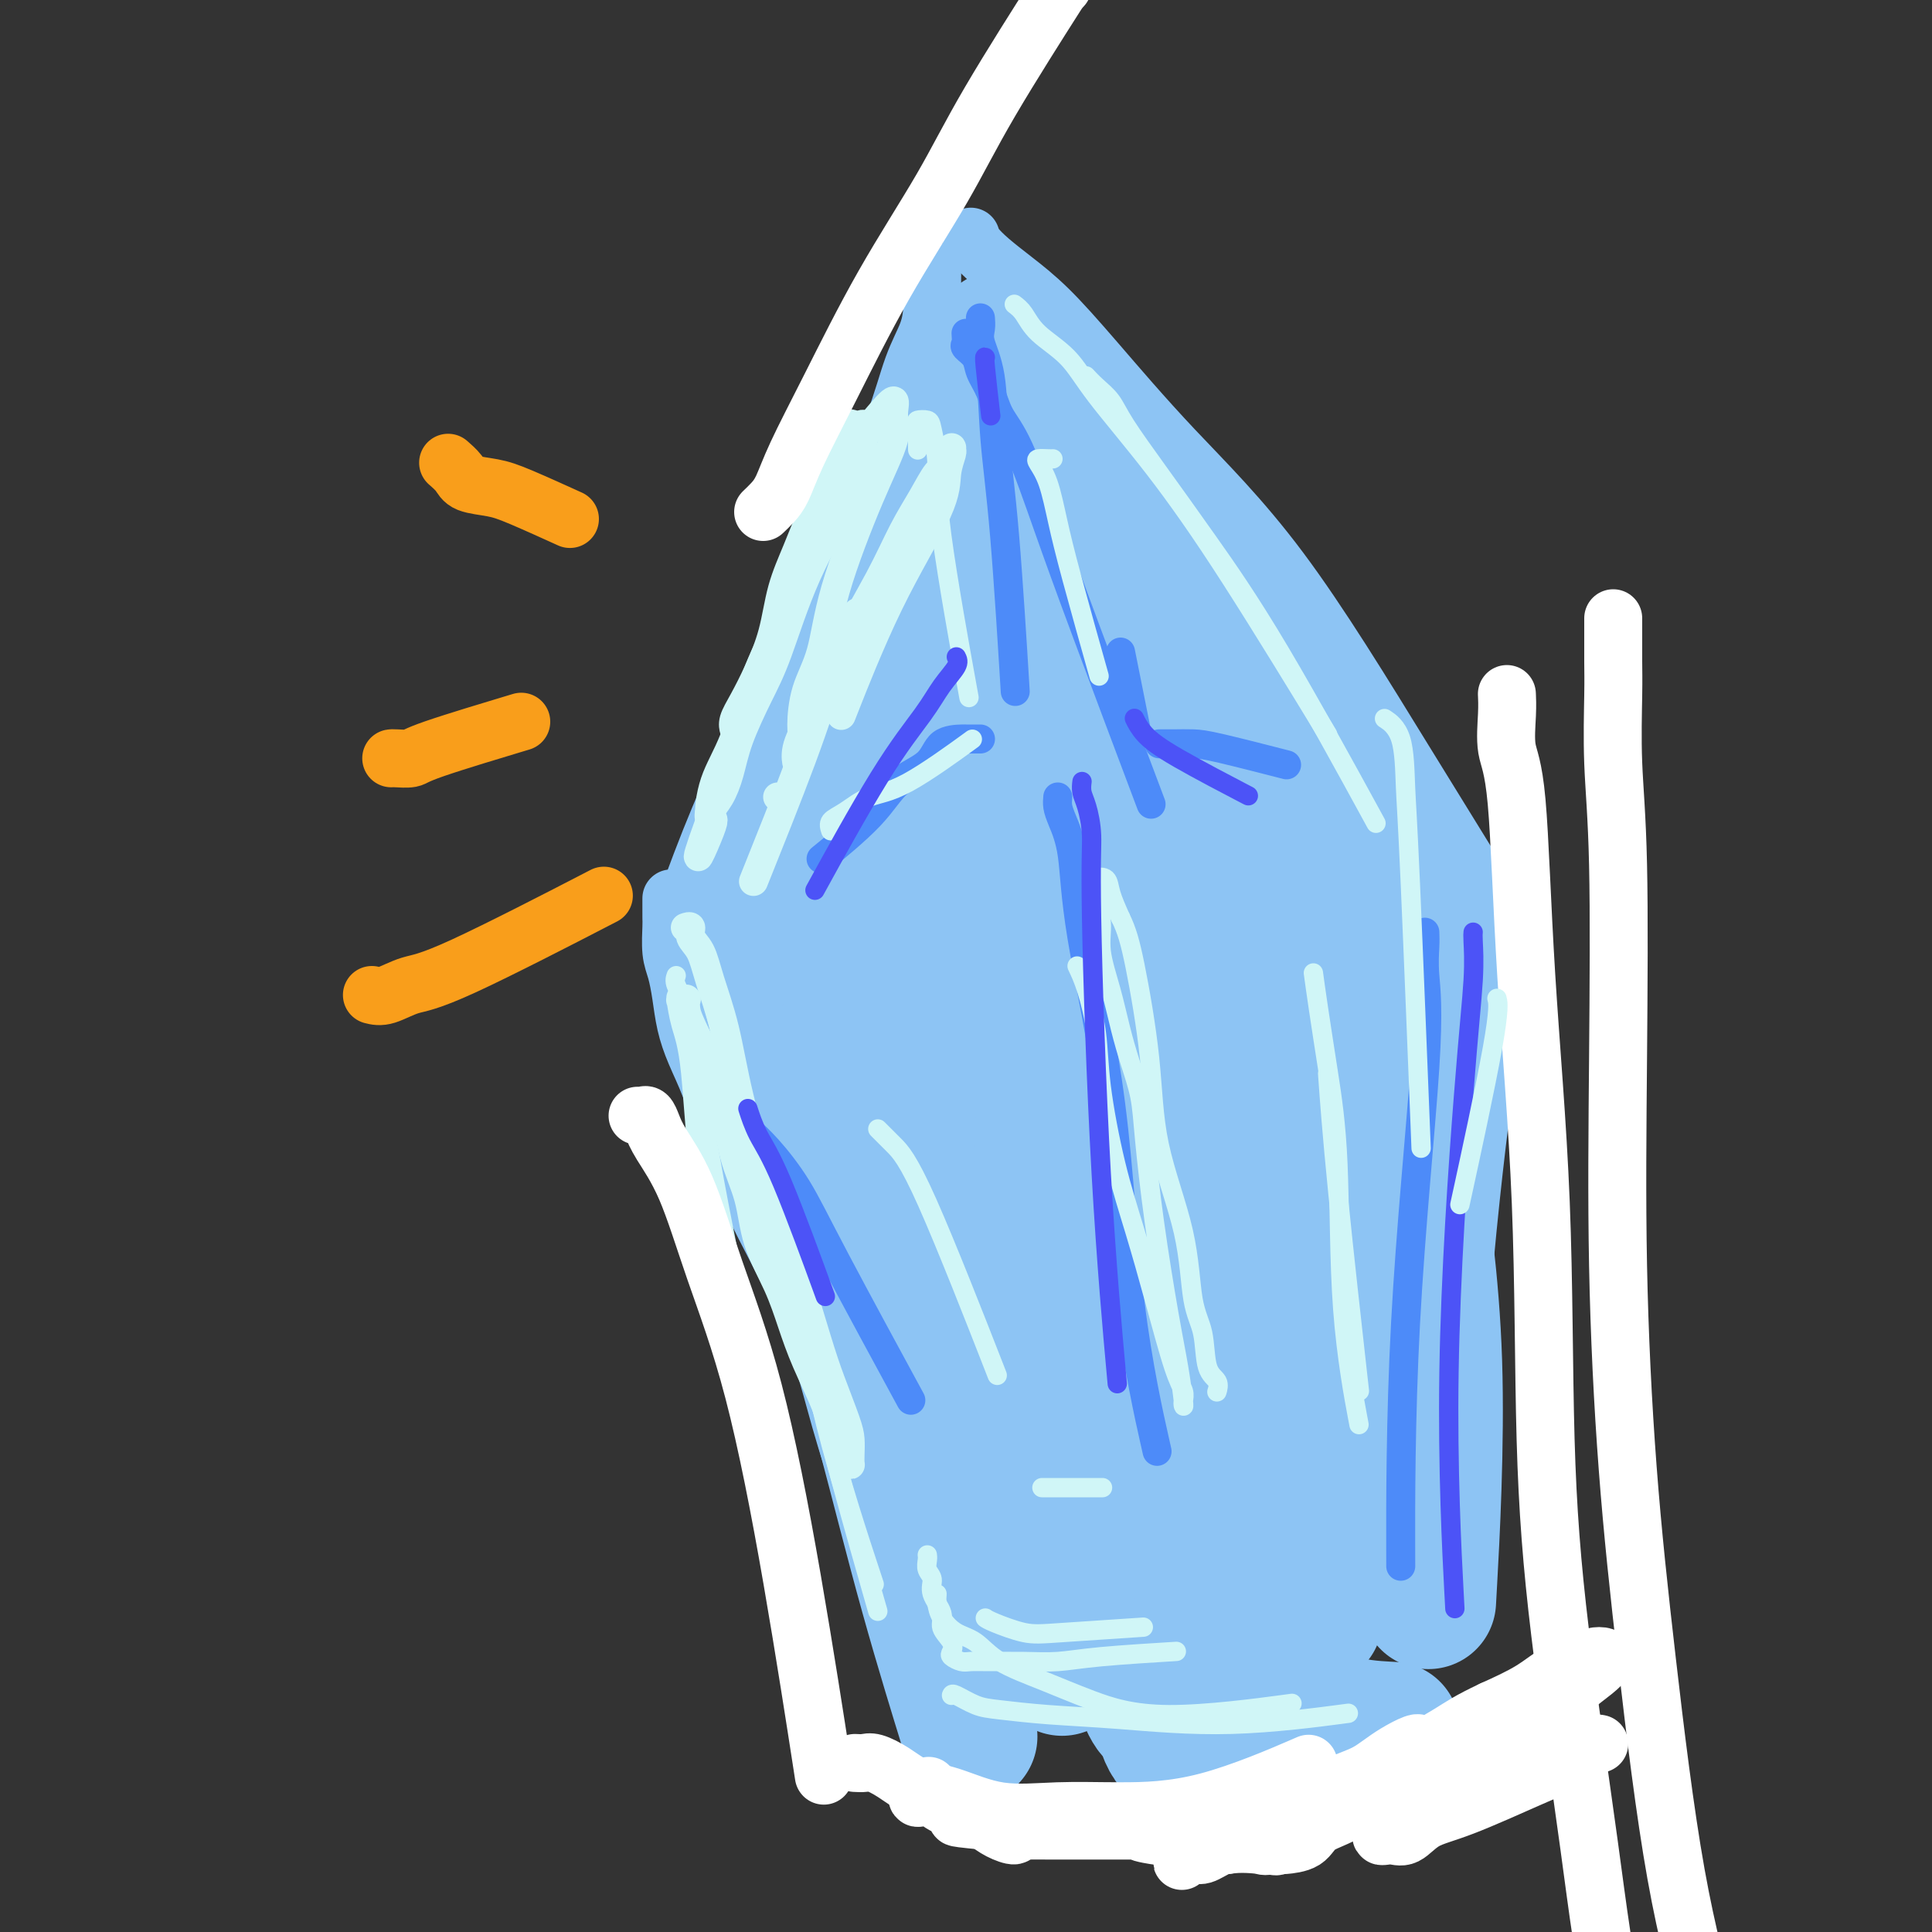 <svg viewBox='0 0 400 400' version='1.1' xmlns='http://www.w3.org/2000/svg' xmlns:xlink='http://www.w3.org/1999/xlink'><rect x="0" y="0" width="400" height="400" fill="#333333" stroke="none"/><g fill='none' stroke='rgb(141,196,244)' stroke-width='12' stroke-linecap='round' stroke-linejoin='round'><path d='M193,56c0.003,0.174 0.006,0.348 0,1c-0.006,0.652 -0.021,1.782 0,3c0.021,1.218 0.079,2.523 0,4c-0.079,1.477 -0.294,3.125 -1,5c-0.706,1.875 -1.901,3.978 -3,7c-1.099,3.022 -2.101,6.962 -4,12c-1.899,5.038 -4.695,11.174 -8,18c-3.305,6.826 -7.118,14.343 -11,23c-3.882,8.657 -7.834,18.454 -11,26c-3.166,7.546 -5.545,12.839 -8,19c-2.455,6.161 -4.987,13.189 -6,16c-1.013,2.811 -0.506,1.406 0,0'/><path d='M139,186c-0.000,0.363 -0.001,0.726 0,1c0.001,0.274 0.003,0.459 0,1c-0.003,0.541 -0.012,1.437 0,2c0.012,0.563 0.044,0.792 0,2c-0.044,1.208 -0.164,3.395 0,5c0.164,1.605 0.614,2.628 1,4c0.386,1.372 0.710,3.091 1,5c0.290,1.909 0.546,4.006 1,6c0.454,1.994 1.104,3.883 2,6c0.896,2.117 2.036,4.461 3,7c0.964,2.539 1.751,5.275 3,9c1.249,3.725 2.960,8.441 5,13c2.040,4.559 4.408,8.962 7,14c2.592,5.038 5.406,10.711 8,19c2.594,8.289 4.968,19.193 9,29c4.032,9.807 9.724,18.516 12,22c2.276,3.484 1.138,1.742 0,0'/><path d='M201,49c0.193,0.594 0.385,1.188 1,2c0.615,0.812 1.651,1.840 3,3c1.349,1.160 3.011,2.450 5,4c1.989,1.550 4.304,3.361 7,6c2.696,2.639 5.773,6.106 10,11c4.227,4.894 9.605,11.215 16,18c6.395,6.785 13.807,14.035 22,25c8.193,10.965 17.167,25.644 26,40c8.833,14.356 17.524,28.387 21,34c3.476,5.613 1.738,2.806 0,0'/><path d='M310,188c-0.004,0.705 -0.008,1.410 0,2c0.008,0.590 0.029,1.065 0,2c-0.029,0.935 -0.106,2.329 0,4c0.106,1.671 0.396,3.619 0,8c-0.396,4.381 -1.477,11.195 -3,23c-1.523,11.805 -3.487,28.601 -5,49c-1.513,20.399 -2.575,44.400 -3,54c-0.425,9.600 -0.212,4.800 0,0'/></g>
<g fill='none' stroke='rgb(141,196,244)' stroke-width='28' stroke-linecap='round' stroke-linejoin='round'><path d='M171,200c0.111,0.279 0.222,0.558 0,0c-0.222,-0.558 -0.778,-1.953 -1,-3c-0.222,-1.047 -0.112,-1.747 0,-2c0.112,-0.253 0.226,-0.058 0,0c-0.226,0.058 -0.791,-0.021 -1,0c-0.209,0.021 -0.063,0.142 0,1c0.063,0.858 0.044,2.454 0,4c-0.044,1.546 -0.113,3.040 0,5c0.113,1.960 0.408,4.384 1,8c0.592,3.616 1.483,8.425 3,14c1.517,5.575 3.662,11.917 6,19c2.338,7.083 4.870,14.907 8,23c3.130,8.093 6.858,16.454 10,24c3.142,7.546 5.697,14.276 8,20c2.303,5.724 4.355,10.441 6,14c1.645,3.559 2.885,5.961 4,8c1.115,2.039 2.105,3.714 3,5c0.895,1.286 1.694,2.181 2,3c0.306,0.819 0.120,1.561 0,2c-0.120,0.439 -0.172,0.574 0,0c0.172,-0.574 0.570,-1.855 0,-3c-0.570,-1.145 -2.108,-2.152 -3,-4c-0.892,-1.848 -1.140,-4.537 -2,-7c-0.860,-2.463 -2.333,-4.702 -4,-8c-1.667,-3.298 -3.529,-7.657 -5,-12c-1.471,-4.343 -2.550,-8.669 -4,-13c-1.450,-4.331 -3.271,-8.666 -5,-13c-1.729,-4.334 -3.364,-8.667 -5,-13'/><path d='M192,272c-5.402,-12.864 -4.907,-9.525 -5,-10c-0.093,-0.475 -0.774,-4.765 -2,-8c-1.226,-3.235 -2.997,-5.415 -4,-8c-1.003,-2.585 -1.238,-5.576 -2,-8c-0.762,-2.424 -2.053,-4.281 -3,-6c-0.947,-1.719 -1.552,-3.298 -2,-5c-0.448,-1.702 -0.739,-3.526 -1,-5c-0.261,-1.474 -0.493,-2.597 -1,-4c-0.507,-1.403 -1.288,-3.084 -2,-4c-0.712,-0.916 -1.354,-1.065 -2,-2c-0.646,-0.935 -1.298,-2.655 -2,-4c-0.702,-1.345 -1.456,-2.314 -2,-3c-0.544,-0.686 -0.879,-1.089 -2,-2c-1.121,-0.911 -3.029,-2.330 -4,-3c-0.971,-0.670 -1.005,-0.591 -1,0c0.005,0.591 0.049,1.696 0,3c-0.049,1.304 -0.190,2.809 0,5c0.190,2.191 0.710,5.068 2,10c1.290,4.932 3.349,11.917 6,20c2.651,8.083 5.896,17.263 9,27c3.104,9.737 6.069,20.033 9,31c2.931,10.967 5.828,22.607 9,34c3.172,11.393 6.621,22.541 8,27c1.379,4.459 0.690,2.230 0,0'/><path d='M177,195c-0.308,-0.365 -0.616,-0.729 0,0c0.616,0.729 2.157,2.552 3,5c0.843,2.448 0.990,5.522 2,9c1.010,3.478 2.885,7.362 5,14c2.115,6.638 4.470,16.032 8,27c3.530,10.968 8.234,23.512 12,33c3.766,9.488 6.595,15.921 10,22c3.405,6.079 7.385,11.803 10,16c2.615,4.197 3.866,6.868 5,9c1.134,2.132 2.151,3.725 3,5c0.849,1.275 1.531,2.233 2,3c0.469,0.767 0.724,1.342 1,0c0.276,-1.342 0.574,-4.602 0,-10c-0.574,-5.398 -2.020,-12.933 -4,-20c-1.980,-7.067 -4.495,-13.667 -7,-20c-2.505,-6.333 -5.001,-12.401 -7,-18c-1.999,-5.599 -3.503,-10.730 -5,-16c-1.497,-5.270 -2.989,-10.678 -4,-15c-1.011,-4.322 -1.541,-7.557 -2,-12c-0.459,-4.443 -0.848,-10.093 -1,-14c-0.152,-3.907 -0.066,-6.069 0,-8c0.066,-1.931 0.113,-3.629 0,-5c-0.113,-1.371 -0.385,-2.415 0,-3c0.385,-0.585 1.426,-0.710 2,0c0.574,0.710 0.682,2.257 1,3c0.318,0.743 0.848,0.683 2,9c1.152,8.317 2.927,25.013 4,39c1.073,13.987 1.443,25.266 3,38c1.557,12.734 4.302,26.924 7,37c2.698,10.076 5.349,16.038 8,22'/><path d='M235,345c3.390,11.149 4.364,9.523 5,10c0.636,0.477 0.933,3.058 2,5c1.067,1.942 2.903,3.247 4,4c1.097,0.753 1.456,0.955 2,1c0.544,0.045 1.275,-0.065 2,-2c0.725,-1.935 1.444,-5.694 2,-14c0.556,-8.306 0.949,-21.158 0,-32c-0.949,-10.842 -3.239,-19.673 -5,-28c-1.761,-8.327 -2.994,-16.151 -4,-24c-1.006,-7.849 -1.786,-15.725 -2,-21c-0.214,-5.275 0.136,-7.950 0,-12c-0.136,-4.050 -0.759,-9.477 -1,-13c-0.241,-3.523 -0.101,-5.144 2,-12c2.101,-6.856 6.161,-18.948 8,-24c1.839,-5.052 1.455,-3.065 2,-3c0.545,0.065 2.018,-1.791 3,-2c0.982,-0.209 1.473,1.231 2,2c0.527,0.769 1.088,0.868 2,4c0.912,3.132 2.173,9.298 2,20c-0.173,10.702 -1.779,25.941 -3,40c-1.221,14.059 -2.056,26.936 -2,39c0.056,12.064 1.005,23.313 2,33c0.995,9.687 2.037,17.811 4,23c1.963,5.189 4.846,7.442 7,10c2.154,2.558 3.580,5.419 7,7c3.420,1.581 8.834,1.880 11,2c2.166,0.120 1.083,0.060 0,0'/><path d='M281,185c0.030,0.067 0.061,0.135 0,0c-0.061,-0.135 -0.212,-0.472 0,0c0.212,0.472 0.787,1.753 1,4c0.213,2.247 0.065,5.462 0,9c-0.065,3.538 -0.045,7.401 -2,21c-1.955,13.599 -5.885,36.934 -8,52c-2.115,15.066 -2.416,21.864 -2,32c0.416,10.136 1.547,23.610 2,29c0.453,5.390 0.226,2.695 0,0'/><path d='M285,190c-0.180,0.362 -0.360,0.724 0,2c0.360,1.276 1.261,3.466 2,6c0.739,2.534 1.315,5.411 2,9c0.685,3.589 1.479,7.890 2,13c0.521,5.110 0.768,11.030 2,21c1.232,9.970 3.447,23.992 4,41c0.553,17.008 -0.556,37.002 -1,45c-0.444,7.998 -0.222,3.999 0,0'/><path d='M164,182c-0.074,-0.502 -0.147,-1.005 0,-2c0.147,-0.995 0.515,-2.484 1,-4c0.485,-1.516 1.086,-3.060 2,-6c0.914,-2.940 2.142,-7.277 4,-12c1.858,-4.723 4.348,-9.832 7,-15c2.652,-5.168 5.466,-10.395 8,-15c2.534,-4.605 4.787,-8.587 7,-13c2.213,-4.413 4.387,-9.259 6,-13c1.613,-3.741 2.666,-6.379 4,-9c1.334,-2.621 2.949,-5.224 4,-7c1.051,-1.776 1.539,-2.724 2,-4c0.461,-1.276 0.896,-2.880 1,-3c0.104,-0.120 -0.122,1.243 0,2c0.122,0.757 0.592,0.908 0,2c-0.592,1.092 -2.247,3.126 -3,5c-0.753,1.874 -0.604,3.587 -2,8c-1.396,4.413 -4.338,11.527 -8,19c-3.662,7.473 -8.044,15.306 -11,22c-2.956,6.694 -4.484,12.249 -6,16c-1.516,3.751 -3.019,5.697 -4,8c-0.981,2.303 -1.440,4.964 -2,7c-0.560,2.036 -1.222,3.446 -2,5c-0.778,1.554 -1.672,3.252 -2,4c-0.328,0.748 -0.088,0.548 0,1c0.088,0.452 0.025,1.558 0,2c-0.025,0.442 -0.013,0.221 0,0'/><path d='M170,180c-6.266,15.159 -1.930,2.556 0,-3c1.930,-5.556 1.453,-4.064 2,-5c0.547,-0.936 2.117,-4.300 4,-8c1.883,-3.700 4.080,-7.738 6,-12c1.920,-4.262 3.564,-8.749 5,-12c1.436,-3.251 2.665,-5.267 4,-8c1.335,-2.733 2.776,-6.183 4,-9c1.224,-2.817 2.230,-5.001 3,-7c0.770,-1.999 1.302,-3.813 2,-6c0.698,-2.187 1.560,-4.747 2,-7c0.440,-2.253 0.458,-4.199 1,-6c0.542,-1.801 1.609,-3.457 2,-5c0.391,-1.543 0.105,-2.974 0,-4c-0.105,-1.026 -0.028,-1.646 0,-2c0.028,-0.354 0.008,-0.441 0,-1c-0.008,-0.559 -0.002,-1.589 0,-2c0.002,-0.411 0.001,-0.203 0,0c-0.001,0.203 -0.000,0.402 0,0c0.000,-0.402 0.000,-1.404 0,-2c-0.000,-0.596 -0.002,-0.787 0,-1c0.002,-0.213 0.006,-0.448 0,-1c-0.006,-0.552 -0.022,-1.423 0,-2c0.022,-0.577 0.083,-0.862 0,-1c-0.083,-0.138 -0.311,-0.130 0,0c0.311,0.130 1.161,0.381 2,1c0.839,0.619 1.668,1.605 3,3c1.332,1.395 3.166,3.197 5,5'/><path d='M215,85c5.368,6.038 13.786,17.135 20,26c6.214,8.865 10.222,15.500 15,25c4.778,9.500 10.325,21.865 15,33c4.675,11.135 8.479,21.038 10,25c1.521,3.962 0.761,1.981 0,0'/><path d='M207,70c0.047,0.352 0.094,0.705 0,1c-0.094,0.295 -0.329,0.534 0,1c0.329,0.466 1.222,1.159 2,2c0.778,0.841 1.440,1.831 2,3c0.560,1.169 1.018,2.517 2,4c0.982,1.483 2.490,3.101 4,5c1.510,1.899 3.024,4.079 5,7c1.976,2.921 4.414,6.581 7,10c2.586,3.419 5.321,6.596 9,11c3.679,4.404 8.301,10.037 12,15c3.699,4.963 6.476,9.258 10,14c3.524,4.742 7.795,9.930 12,15c4.205,5.070 8.344,10.020 10,12c1.656,1.980 0.828,0.990 0,0'/><path d='M217,110c0.161,-0.395 0.321,-0.791 0,0c-0.321,0.791 -1.124,2.767 -2,5c-0.876,2.233 -1.825,4.723 -6,13c-4.175,8.277 -11.577,22.339 -17,35c-5.423,12.661 -8.866,23.919 -12,34c-3.134,10.081 -5.959,18.983 -7,27c-1.041,8.017 -0.297,15.148 0,18c0.297,2.852 0.149,1.426 0,0'/><path d='M224,118c0.026,0.181 0.053,0.362 0,1c-0.053,0.638 -0.185,1.733 0,3c0.185,1.267 0.689,2.705 1,6c0.311,3.295 0.431,8.448 0,15c-0.431,6.552 -1.411,14.504 -3,28c-1.589,13.496 -3.787,32.535 -5,46c-1.213,13.465 -1.442,21.356 -1,29c0.442,7.644 1.555,15.041 2,18c0.445,2.959 0.223,1.479 0,0'/><path d='M230,129c-0.100,0.026 -0.201,0.051 0,2c0.201,1.949 0.703,5.821 1,4c0.297,-1.821 0.388,-9.337 2,10c1.612,19.337 4.746,65.525 6,84c1.254,18.475 0.627,9.238 0,0'/><path d='M226,140c0.185,2.387 0.369,4.774 0,3c-0.369,-1.774 -1.292,-7.708 1,8c2.292,15.708 7.798,53.060 10,68c2.202,14.940 1.101,7.470 0,0'/><path d='M215,143c-0.018,1.452 -0.036,2.905 0,1c0.036,-1.905 0.125,-7.167 -3,3c-3.125,10.167 -9.464,35.762 -12,46c-2.536,10.238 -1.268,5.119 0,0'/><path d='M167,175c0.417,0.833 0.833,1.667 1,2c0.167,0.333 0.083,0.167 0,0'/><path d='M158,187c0.006,0.000 0.012,0.000 0,0c-0.012,0.000 -0.042,0.000 1,0c1.042,0.000 3.155,0.000 4,0c0.845,0.000 0.423,0.000 0,0'/><path d='M281,173c0.225,0.805 0.450,1.611 1,2c0.550,0.389 1.426,0.362 2,1c0.574,0.638 0.847,1.941 2,4c1.153,2.059 3.187,4.874 4,6c0.813,1.126 0.407,0.563 0,0'/><path d='M296,186c0.000,0.417 0.000,0.833 0,1c0.000,0.167 0.000,0.083 0,0'/><path d='M292,197c0.417,0.417 0.833,0.833 1,1c0.167,0.167 0.083,0.083 0,0'/></g>
<g fill='none' stroke='rgb(77,139,249)' stroke-width='6' stroke-linecap='round' stroke-linejoin='round'><path d='M203,66c-0.015,-0.171 -0.030,-0.343 0,0c0.030,0.343 0.105,1.199 0,2c-0.105,0.801 -0.389,1.547 0,3c0.389,1.453 1.449,3.613 2,7c0.551,3.387 0.591,8.001 1,13c0.409,4.999 1.187,10.384 2,20c0.813,9.616 1.661,23.462 2,29c0.339,5.538 0.170,2.769 0,0'/><path d='M203,153c-0.198,-0.001 -0.395,-0.002 -1,0c-0.605,0.002 -1.617,0.007 -2,0c-0.383,-0.007 -0.137,-0.026 -1,0c-0.863,0.026 -2.835,0.096 -4,1c-1.165,0.904 -1.522,2.643 -3,4c-1.478,1.357 -4.077,2.333 -6,4c-1.923,1.667 -3.172,4.026 -6,7c-2.828,2.974 -7.237,6.564 -9,8c-1.763,1.436 -0.882,0.718 0,0'/><path d='M232,135c1.250,6.250 2.500,12.500 3,15c0.500,2.500 0.250,1.250 0,0'/><path d='M200,69c0.056,0.775 0.112,1.549 0,2c-0.112,0.451 -0.393,0.577 0,1c0.393,0.423 1.461,1.143 2,2c0.539,0.857 0.551,1.852 1,3c0.449,1.148 1.336,2.449 2,4c0.664,1.551 1.105,3.353 2,5c0.895,1.647 2.245,3.140 4,7c1.755,3.860 3.914,10.086 6,16c2.086,5.914 4.100,11.515 8,22c3.900,10.485 9.686,25.853 12,32c2.314,6.147 1.157,3.074 0,0'/><path d='M240,154c0.901,0.006 1.802,0.013 3,0c1.198,-0.013 2.692,-0.045 4,0c1.308,0.045 2.429,0.166 6,1c3.571,0.834 9.592,2.381 12,3c2.408,0.619 1.204,0.309 0,0'/><path d='M219,165c-0.057,0.636 -0.115,1.273 0,2c0.115,0.727 0.401,1.545 1,3c0.599,1.455 1.510,3.546 2,7c0.490,3.454 0.560,8.271 2,17c1.440,8.729 4.252,21.371 6,35c1.748,13.629 2.432,28.246 4,41c1.568,12.754 4.019,23.644 5,28c0.981,4.356 0.490,2.178 0,0'/><path d='M153,232c0.539,0.569 1.079,1.138 2,2c0.921,0.862 2.225,2.018 4,4c1.775,1.982 4.022,4.789 6,8c1.978,3.211 3.686,6.826 8,15c4.314,8.174 11.232,20.907 14,26c2.768,5.093 1.384,2.547 0,0'/><path d='M295,193c0.030,0.833 0.061,1.666 0,3c-0.061,1.334 -0.212,3.170 0,6c0.212,2.830 0.789,6.656 0,19c-0.789,12.344 -2.943,33.208 -4,53c-1.057,19.792 -1.016,38.512 -1,46c0.016,7.488 0.008,3.744 0,0'/></g>
<g fill='none' stroke='rgb(208,246,247)' stroke-width='6' stroke-linecap='round' stroke-linejoin='round'><path d='M152,151c0.042,0.141 0.084,0.281 0,0c-0.084,-0.281 -0.294,-0.985 0,-2c0.294,-1.015 1.093,-2.341 2,-4c0.907,-1.659 1.922,-3.649 3,-6c1.078,-2.351 2.219,-5.061 3,-8c0.781,-2.939 1.201,-6.106 2,-9c0.799,-2.894 1.977,-5.514 3,-8c1.023,-2.486 1.893,-4.839 3,-7c1.107,-2.161 2.453,-4.131 3,-6c0.547,-1.869 0.297,-3.635 1,-5c0.703,-1.365 2.359,-2.327 3,-3c0.641,-0.673 0.266,-1.057 0,-2c-0.266,-0.943 -0.425,-2.444 0,-3c0.425,-0.556 1.432,-0.168 2,0c0.568,0.168 0.698,0.115 1,0c0.302,-0.115 0.778,-0.294 1,0c0.222,0.294 0.191,1.059 0,2c-0.191,0.941 -0.542,2.057 -1,4c-0.458,1.943 -1.022,4.713 -3,9c-1.978,4.287 -5.369,10.091 -8,16c-2.631,5.909 -4.500,11.921 -6,16c-1.500,4.079 -2.630,6.223 -4,9c-1.370,2.777 -2.980,6.186 -4,9c-1.020,2.814 -1.449,5.033 -2,7c-0.551,1.967 -1.225,3.684 -2,5c-0.775,1.316 -1.650,2.233 -2,3c-0.350,0.767 -0.175,1.383 0,2'/><path d='M147,170c-4.792,13.232 -1.274,5.314 0,2c1.274,-3.314 0.302,-2.022 0,-3c-0.302,-0.978 0.066,-4.225 1,-7c0.934,-2.775 2.435,-5.079 4,-9c1.565,-3.921 3.195,-9.460 5,-14c1.805,-4.540 3.785,-8.081 5,-11c1.215,-2.919 1.666,-5.215 3,-8c1.334,-2.785 3.553,-6.060 5,-9c1.447,-2.940 2.122,-5.544 3,-8c0.878,-2.456 1.957,-4.765 3,-7c1.043,-2.235 2.048,-4.395 3,-6c0.952,-1.605 1.850,-2.653 3,-4c1.150,-1.347 2.550,-2.991 3,-3c0.450,-0.009 -0.052,1.619 0,3c0.052,1.381 0.659,2.516 0,5c-0.659,2.484 -2.583,6.318 -5,12c-2.417,5.682 -5.326,13.212 -7,19c-1.674,5.788 -2.113,9.833 -3,13c-0.887,3.167 -2.223,5.457 -3,8c-0.777,2.543 -0.995,5.340 -1,7c-0.005,1.660 0.201,2.184 0,3c-0.201,0.816 -0.811,1.926 -1,3c-0.189,1.074 0.042,2.113 0,2c-0.042,-0.113 -0.357,-1.376 0,-3c0.357,-1.624 1.388,-3.607 3,-7c1.612,-3.393 3.806,-8.197 6,-13'/><path d='M174,135c2.955,-6.133 5.842,-10.965 8,-15c2.158,-4.035 3.587,-7.275 5,-10c1.413,-2.725 2.809,-4.937 4,-7c1.191,-2.063 2.177,-3.977 3,-5c0.823,-1.023 1.485,-1.153 2,-2c0.515,-0.847 0.884,-2.410 1,-3c0.116,-0.590 -0.022,-0.206 0,0c0.022,0.206 0.204,0.234 0,1c-0.204,0.766 -0.795,2.272 -1,4c-0.205,1.728 -0.024,3.680 -2,8c-1.976,4.320 -6.109,11.009 -10,19c-3.891,7.991 -7.540,17.283 -9,21c-1.460,3.717 -0.730,1.858 0,0'/><path d='M177,128c0.456,-1.027 0.912,-2.054 0,0c-0.912,2.054 -3.193,7.190 -5,12c-1.807,4.810 -3.140,9.295 -6,17c-2.860,7.705 -7.246,18.630 -9,23c-1.754,4.370 -0.877,2.185 0,0'/><path d='M161,165c0.000,0.000 0.000,0.000 0,0c0.000,0.000 0.000,0.000 0,0'/><path d='M142,192c-0.009,0.003 -0.018,0.006 0,0c0.018,-0.006 0.064,-0.023 0,0c-0.064,0.023 -0.236,0.084 0,0c0.236,-0.084 0.882,-0.314 1,0c0.118,0.314 -0.290,1.174 0,2c0.290,0.826 1.279,1.620 2,3c0.721,1.380 1.174,3.347 2,6c0.826,2.653 2.024,5.993 3,10c0.976,4.007 1.730,8.683 3,14c1.270,5.317 3.054,11.276 5,17c1.946,5.724 4.052,11.213 6,17c1.948,5.787 3.737,11.872 5,16c1.263,4.128 1.998,6.301 3,9c1.002,2.699 2.269,5.926 3,8c0.731,2.074 0.926,2.996 1,4c0.074,1.004 0.028,2.090 0,3c-0.028,0.910 -0.036,1.644 0,2c0.036,0.356 0.116,0.334 0,0c-0.116,-0.334 -0.429,-0.982 -1,-2c-0.571,-1.018 -1.400,-2.408 -2,-4c-0.600,-1.592 -0.969,-3.388 -2,-6c-1.031,-2.612 -2.722,-6.040 -4,-9c-1.278,-2.960 -2.142,-5.452 -3,-8c-0.858,-2.548 -1.710,-5.152 -3,-8c-1.290,-2.848 -3.020,-5.940 -4,-9c-0.980,-3.060 -1.211,-6.088 -2,-9c-0.789,-2.912 -2.135,-5.707 -3,-9c-0.865,-3.293 -1.247,-7.084 -2,-10c-0.753,-2.916 -1.876,-4.958 -3,-7'/><path d='M147,222c-1.895,-6.571 -1.631,-5.498 -2,-6c-0.369,-0.502 -1.371,-2.580 -2,-4c-0.629,-1.420 -0.886,-2.183 -1,-3c-0.114,-0.817 -0.084,-1.687 0,-2c0.084,-0.313 0.221,-0.070 0,0c-0.221,0.070 -0.799,-0.034 -1,0c-0.201,0.034 -0.025,0.206 0,0c0.025,-0.206 -0.101,-0.789 0,0c0.101,0.789 0.428,2.949 1,5c0.572,2.051 1.391,3.993 2,10c0.609,6.007 1.010,16.079 3,29c1.990,12.921 5.569,28.692 7,35c1.431,6.308 0.716,3.154 0,0'/></g>
<g fill='none' stroke='rgb(208,246,247)' stroke-width='4' stroke-linecap='round' stroke-linejoin='round'><path d='M140,202c-0.184,0.519 -0.369,1.037 0,2c0.369,0.963 1.291,2.369 2,5c0.709,2.631 1.204,6.487 2,12c0.796,5.513 1.894,12.684 4,24c2.106,11.316 5.221,26.777 9,43c3.779,16.223 8.223,33.206 10,40c1.777,6.794 0.889,3.397 0,0'/><path d='M148,207c-0.188,0.141 -0.375,0.281 0,2c0.375,1.719 1.314,5.015 2,8c0.686,2.985 1.120,5.658 2,10c0.880,4.342 2.205,10.351 5,20c2.795,9.649 7.058,22.937 10,33c2.942,10.063 4.561,16.902 7,26c2.439,9.098 5.697,20.457 7,25c1.303,4.543 0.652,2.272 0,0'/><path d='M157,237c-0.218,-0.871 -0.435,-1.742 0,0c0.435,1.742 1.523,6.097 3,11c1.477,4.903 3.344,10.356 5,18c1.656,7.644 3.100,17.481 6,29c2.900,11.519 7.257,24.720 9,30c1.743,5.280 0.871,2.640 0,0'/><path d='M210,63c0.658,0.503 1.317,1.005 2,2c0.683,0.995 1.391,2.481 3,4c1.609,1.519 4.119,3.070 6,5c1.881,1.930 3.134,4.238 6,8c2.866,3.762 7.346,8.977 12,15c4.654,6.023 9.484,12.852 16,23c6.516,10.148 14.719,23.614 18,29c3.281,5.386 1.641,2.693 0,0'/><path d='M225,78c-0.149,-0.160 -0.298,-0.320 0,0c0.298,0.320 1.042,1.122 2,2c0.958,0.878 2.130,1.834 3,3c0.870,1.166 1.437,2.542 3,5c1.563,2.458 4.120,5.998 7,10c2.880,4.002 6.081,8.464 10,14c3.919,5.536 8.555,12.144 15,23c6.445,10.856 14.699,25.959 18,32c3.301,6.041 1.651,3.021 0,0'/><path d='M223,200c0.632,1.322 1.263,2.644 2,5c0.737,2.356 1.578,5.746 2,9c0.422,3.254 0.424,6.373 1,11c0.576,4.627 1.727,10.762 3,16c1.273,5.238 2.667,9.578 4,14c1.333,4.422 2.606,8.925 4,14c1.394,5.075 2.910,10.720 4,14c1.090,3.280 1.754,4.194 2,5c0.246,0.806 0.075,1.504 0,2c-0.075,0.496 -0.054,0.792 0,1c0.054,0.208 0.141,0.330 0,-1c-0.141,-1.330 -0.509,-4.111 -1,-7c-0.491,-2.889 -1.104,-5.888 -2,-11c-0.896,-5.112 -2.074,-12.339 -3,-19c-0.926,-6.661 -1.598,-12.757 -2,-17c-0.402,-4.243 -0.532,-6.633 -1,-9c-0.468,-2.367 -1.273,-4.711 -2,-7c-0.727,-2.289 -1.376,-4.522 -2,-7c-0.624,-2.478 -1.225,-5.202 -2,-8c-0.775,-2.798 -1.726,-5.671 -2,-8c-0.274,-2.329 0.130,-4.115 0,-6c-0.130,-1.885 -0.793,-3.871 -1,-5c-0.207,-1.129 0.041,-1.402 0,-2c-0.041,-0.598 -0.372,-1.521 0,-2c0.372,-0.479 1.446,-0.514 2,0c0.554,0.514 0.587,1.575 1,3c0.413,1.425 1.207,3.212 2,5'/><path d='M232,190c1.283,2.578 1.992,5.025 3,10c1.008,4.975 2.316,12.480 3,19c0.684,6.520 0.745,12.054 2,18c1.255,5.946 3.703,12.303 5,18c1.297,5.697 1.444,10.735 2,14c0.556,3.265 1.522,4.756 2,7c0.478,2.244 0.468,5.241 1,7c0.532,1.759 1.605,2.281 2,3c0.395,0.719 0.113,1.634 0,2c-0.113,0.366 -0.056,0.183 0,0'/><path d='M218,95c-0.209,0.011 -0.418,0.022 -1,0c-0.582,-0.022 -1.537,-0.077 -2,0c-0.463,0.077 -0.435,0.286 0,1c0.435,0.714 1.277,1.932 2,4c0.723,2.068 1.328,4.987 2,8c0.672,3.013 1.412,6.119 3,12c1.588,5.881 4.025,14.537 5,18c0.975,3.463 0.487,1.731 0,0'/><path d='M272,202c-0.068,-0.500 -0.137,-1.000 0,0c0.137,1.000 0.479,3.500 1,7c0.521,3.500 1.223,7.999 2,13c0.777,5.001 1.631,10.506 2,19c0.369,8.494 0.253,19.979 1,30c0.747,10.021 2.356,18.577 3,22c0.644,3.423 0.322,1.711 0,0'/><path d='M275,224c-0.107,-1.500 -0.214,-3.000 0,0c0.214,3.000 0.750,10.500 2,23c1.250,12.500 3.214,30.000 4,37c0.786,7.000 0.393,3.500 0,0'/><path d='M190,93c0.004,0.143 0.008,0.286 0,0c-0.008,-0.286 -0.028,-1.003 0,-2c0.028,-0.997 0.103,-2.276 0,-3c-0.103,-0.724 -0.382,-0.893 0,-1c0.382,-0.107 1.427,-0.153 2,0c0.573,0.153 0.673,0.505 1,2c0.327,1.495 0.882,4.133 1,7c0.118,2.867 -0.199,5.964 1,15c1.199,9.036 3.914,24.010 5,30c1.086,5.990 0.543,2.995 0,0'/><path d='M172,172c-0.227,-0.703 -0.455,-1.405 0,-2c0.455,-0.595 1.591,-1.082 3,-2c1.409,-0.918 3.089,-2.267 5,-3c1.911,-0.733 4.053,-0.851 8,-3c3.947,-2.149 9.699,-6.328 12,-8c2.301,-1.672 1.150,-0.836 0,0'/><path d='M182,234c-0.231,-0.231 -0.463,-0.463 0,0c0.463,0.463 1.619,1.619 3,3c1.381,1.381 2.987,2.987 7,12c4.013,9.013 10.432,25.432 13,32c2.568,6.568 1.284,3.284 0,0'/></g>
<g fill='none' stroke='rgb(249,158,27)' stroke-width='12' stroke-linecap='round' stroke-linejoin='round'><path d='M93,96c-0.199,-0.172 -0.397,-0.344 0,0c0.397,0.344 1.390,1.203 2,2c0.610,0.797 0.838,1.531 2,2c1.162,0.469 3.260,0.672 5,1c1.740,0.328 3.122,0.781 6,2c2.878,1.219 7.251,3.206 9,4c1.749,0.794 0.875,0.397 0,0'/><path d='M81,157c0.107,-0.021 0.214,-0.041 1,0c0.786,0.041 2.252,0.145 3,0c0.748,-0.145 0.778,-0.539 5,-2c4.222,-1.461 12.635,-3.989 16,-5c3.365,-1.011 1.683,-0.506 0,0'/><path d='M77,206c0.828,0.209 1.656,0.418 3,0c1.344,-0.418 3.206,-1.463 5,-2c1.794,-0.537 3.522,-0.568 11,-4c7.478,-3.432 20.708,-10.266 26,-13c5.292,-2.734 2.646,-1.367 0,0'/></g>
<g fill='none' stroke='rgb(255,255,255)' stroke-width='12' stroke-linecap='round' stroke-linejoin='round'><path d='M158,106c0.671,-0.640 1.342,-1.280 2,-2c0.658,-0.720 1.304,-1.519 2,-3c0.696,-1.481 1.444,-3.644 3,-7c1.556,-3.356 3.922,-7.904 7,-14c3.078,-6.096 6.869,-13.738 11,-21c4.131,-7.262 8.602,-14.142 12,-20c3.398,-5.858 5.723,-10.692 10,-18c4.277,-7.308 10.508,-17.088 13,-21c2.492,-3.912 1.246,-1.956 0,0'/><path d='M220,-5c0.000,-0.222 0.000,-0.444 0,0c0.000,0.444 0.000,1.556 0,2c-0.000,0.444 0.000,0.222 0,0'/><path d='M334,128c0.002,0.715 0.004,1.429 0,3c-0.004,1.571 -0.015,3.997 0,6c0.015,2.003 0.055,3.583 0,7c-0.055,3.417 -0.206,8.670 0,14c0.206,5.330 0.770,10.737 1,21c0.230,10.263 0.127,25.382 0,40c-0.127,14.618 -0.278,28.736 0,43c0.278,14.264 0.986,28.673 2,42c1.014,13.327 2.334,25.572 4,40c1.666,14.428 3.679,31.038 6,44c2.321,12.962 4.949,22.275 6,26c1.051,3.725 0.526,1.863 0,0'/><path d='M312,144c-0.014,-0.273 -0.027,-0.545 0,0c0.027,0.545 0.095,1.908 0,4c-0.095,2.092 -0.353,4.912 0,7c0.353,2.088 1.316,3.445 2,11c0.684,7.555 1.088,21.308 2,36c0.912,14.692 2.331,30.322 3,47c0.669,16.678 0.587,34.404 1,49c0.413,14.596 1.321,26.063 3,40c1.679,13.937 4.131,30.344 6,44c1.869,13.656 3.157,24.561 6,37c2.843,12.439 7.241,26.411 9,32c1.759,5.589 0.880,2.794 0,0'/><path d='M331,361c0.095,0.020 0.190,0.039 0,0c-0.190,-0.039 -0.663,-0.137 -1,0c-0.337,0.137 -0.536,0.511 -1,1c-0.464,0.489 -1.191,1.095 -3,2c-1.809,0.905 -4.700,2.109 -9,4c-4.300,1.891 -10.010,4.470 -14,6c-3.990,1.530 -6.261,2.010 -8,3c-1.739,0.990 -2.945,2.489 -4,3c-1.055,0.511 -1.960,0.035 -3,0c-1.040,-0.035 -2.216,0.371 -2,0c0.216,-0.371 1.822,-1.521 7,-5c5.178,-3.479 13.927,-9.289 19,-13c5.073,-3.711 6.471,-5.324 8,-7c1.529,-1.676 3.188,-3.417 5,-5c1.812,-1.583 3.778,-3.010 5,-4c1.222,-0.990 1.700,-1.543 2,-2c0.300,-0.457 0.422,-0.818 0,-1c-0.422,-0.182 -1.386,-0.184 -2,0c-0.614,0.184 -0.876,0.554 -2,1c-1.124,0.446 -3.110,0.966 -5,2c-1.890,1.034 -3.683,2.581 -6,4c-2.317,1.419 -5.159,2.709 -8,4'/><path d='M309,354c-5.072,2.378 -6.252,3.321 -9,5c-2.748,1.679 -7.066,4.092 -10,6c-2.934,1.908 -4.485,3.310 -6,5c-1.515,1.690 -2.993,3.668 -5,5c-2.007,1.332 -4.541,2.016 -6,3c-1.459,0.984 -1.841,2.266 -3,3c-1.159,0.734 -3.094,0.919 -4,1c-0.906,0.081 -0.782,0.057 -1,0c-0.218,-0.057 -0.777,-0.148 -1,0c-0.223,0.148 -0.110,0.535 1,0c1.110,-0.535 3.215,-1.990 5,-3c1.785,-1.010 3.248,-1.574 8,-5c4.752,-3.426 12.793,-9.715 15,-12c2.207,-2.285 -1.422,-0.565 -4,1c-2.578,1.565 -4.107,2.975 -6,4c-1.893,1.025 -4.149,1.666 -7,3c-2.851,1.334 -6.297,3.362 -9,5c-2.703,1.638 -4.665,2.887 -7,4c-2.335,1.113 -5.044,2.090 -7,3c-1.956,0.910 -3.160,1.754 -4,2c-0.840,0.246 -1.317,-0.106 -2,0c-0.683,0.106 -1.573,0.669 -2,1c-0.427,0.331 -0.393,0.429 0,0c0.393,-0.429 1.144,-1.385 2,-2c0.856,-0.615 1.816,-0.890 3,-1c1.184,-0.110 2.592,-0.055 4,0'/><path d='M254,382c2.932,-0.463 5.762,-0.122 7,0c1.238,0.122 0.885,0.025 1,0c0.115,-0.025 0.698,0.021 1,0c0.302,-0.021 0.322,-0.111 0,0c-0.322,0.111 -0.988,0.422 -2,0c-1.012,-0.422 -2.370,-1.577 -4,-2c-1.630,-0.423 -3.531,-0.112 -5,0c-1.469,0.112 -2.506,0.026 -4,0c-1.494,-0.026 -3.443,0.007 -5,0c-1.557,-0.007 -2.721,-0.054 -3,0c-0.279,0.054 0.326,0.211 -1,0c-1.326,-0.211 -4.582,-0.789 -2,-1c2.582,-0.211 11.002,-0.057 15,0c3.998,0.057 3.573,0.015 3,0c-0.573,-0.015 -1.294,-0.004 -3,0c-1.706,0.004 -4.398,0.001 -7,0c-2.602,-0.001 -5.113,-0.000 -8,0c-2.887,0.000 -6.149,0.000 -9,0c-2.851,-0.000 -5.290,-0.001 -7,0c-1.710,0.001 -2.690,0.005 -4,0c-1.310,-0.005 -2.948,-0.018 -4,0c-1.052,0.018 -1.517,0.065 -2,0c-0.483,-0.065 -0.985,-0.244 -1,0c-0.015,0.244 0.458,0.912 0,1c-0.458,0.088 -1.845,-0.403 -3,-1c-1.155,-0.597 -2.077,-1.298 -3,-2'/><path d='M204,377c-9.523,-0.911 -4.831,-0.687 -4,-1c0.831,-0.313 -2.201,-1.163 -4,-2c-1.799,-0.837 -2.366,-1.661 -3,-2c-0.634,-0.339 -1.335,-0.194 -2,0c-0.665,0.194 -1.294,0.437 -1,0c0.294,-0.437 1.513,-1.553 2,-2c0.487,-0.447 0.244,-0.223 0,0'/><path d='M177,365c0.710,0.039 1.421,0.078 2,0c0.579,-0.078 1.027,-0.272 2,0c0.973,0.272 2.471,1.011 4,2c1.529,0.989 3.089,2.227 5,3c1.911,0.773 4.171,1.082 7,2c2.829,0.918 6.225,2.444 10,3c3.775,0.556 7.929,0.141 12,0c4.071,-0.141 8.060,-0.007 13,0c4.940,0.007 10.830,-0.114 18,-2c7.170,-1.886 15.620,-5.539 19,-7c3.380,-1.461 1.690,-0.731 0,0'/><path d='M132,231c0.332,0.041 0.664,0.081 1,0c0.336,-0.081 0.677,-0.284 1,0c0.323,0.284 0.628,1.054 1,2c0.372,0.946 0.810,2.068 2,4c1.190,1.932 3.132,4.674 5,9c1.868,4.326 3.661,10.237 6,17c2.339,6.763 5.225,14.380 8,25c2.775,10.620 5.439,24.244 8,39c2.561,14.756 5.017,30.645 6,37c0.983,6.355 0.491,3.178 0,0'/></g>
<g fill='none' stroke='rgb(76,83,247)' stroke-width='4' stroke-linecap='round' stroke-linejoin='round'><path d='M224,162c0.022,-0.172 0.043,-0.344 0,0c-0.043,0.344 -0.151,1.204 0,2c0.151,0.796 0.559,1.529 1,3c0.441,1.471 0.914,3.682 1,6c0.086,2.318 -0.214,4.745 0,17c0.214,12.255 0.942,34.338 2,53c1.058,18.662 2.445,33.903 3,40c0.555,6.097 0.277,3.048 0,0'/><path d='M155,230c-0.139,-0.431 -0.278,-0.861 0,0c0.278,0.861 0.971,3.014 2,5c1.029,1.986 2.392,3.804 5,10c2.608,6.196 6.459,16.770 8,21c1.541,4.230 0.770,2.115 0,0'/><path d='M204,74c-0.111,-0.156 -0.222,-0.311 0,2c0.222,2.311 0.778,7.089 1,9c0.222,1.911 0.111,0.956 0,0'/><path d='M198,136c0.266,0.514 0.532,1.027 0,2c-0.532,0.973 -1.861,2.404 -3,4c-1.139,1.596 -2.089,3.356 -4,6c-1.911,2.644 -4.784,6.174 -9,13c-4.216,6.826 -9.776,16.950 -12,21c-2.224,4.050 -1.112,2.025 0,0'/><path d='M235,149c-0.118,-0.244 -0.236,-0.488 0,0c0.236,0.488 0.826,1.708 2,3c1.174,1.292 2.931,2.656 7,5c4.069,2.344 10.448,5.670 13,7c2.552,1.330 1.276,0.665 0,0'/><path d='M305,193c-0.034,0.301 -0.068,0.602 0,2c0.068,1.398 0.239,3.894 0,8c-0.239,4.106 -0.889,9.822 -2,24c-1.111,14.178 -2.684,36.817 -3,57c-0.316,20.183 0.624,37.909 1,45c0.376,7.091 0.188,3.545 0,0'/></g>
<g fill='none' stroke='rgb(208,246,247)' stroke-width='4' stroke-linecap='round' stroke-linejoin='round'><path d='M192,322c-0.009,-0.064 -0.019,-0.129 0,0c0.019,0.129 0.066,0.450 0,1c-0.066,0.550 -0.244,1.329 0,2c0.244,0.671 0.910,1.233 1,2c0.090,0.767 -0.396,1.739 0,3c0.396,1.261 1.674,2.810 2,4c0.326,1.190 -0.299,2.021 0,3c0.299,0.979 1.521,2.105 2,3c0.479,0.895 0.215,1.561 0,2c-0.215,0.439 -0.380,0.653 0,1c0.380,0.347 1.306,0.826 2,1c0.694,0.174 1.155,0.044 2,0c0.845,-0.044 2.075,-0.001 4,0c1.925,0.001 4.546,-0.038 7,0c2.454,0.038 4.740,0.155 7,0c2.260,-0.155 4.493,-0.580 9,-1c4.507,-0.420 11.288,-0.834 14,-1c2.712,-0.166 1.356,-0.083 0,0'/><path d='M197,351c0.063,-0.203 0.125,-0.406 1,0c0.875,0.406 2.561,1.421 4,2c1.439,0.579 2.631,0.722 5,1c2.369,0.278 5.917,0.690 10,1c4.083,0.310 8.703,0.516 15,1c6.297,0.484 14.272,1.246 23,1c8.728,-0.246 18.208,-1.499 22,-2c3.792,-0.501 1.896,-0.251 0,0'/><path d='M194,330c-0.048,0.587 -0.096,1.174 0,2c0.096,0.826 0.336,1.890 1,3c0.664,1.110 1.753,2.267 3,3c1.247,0.733 2.651,1.043 4,2c1.349,0.957 2.642,2.561 5,4c2.358,1.439 5.781,2.714 9,4c3.219,1.286 6.234,2.582 10,4c3.766,1.418 8.283,2.959 16,3c7.717,0.041 18.633,-1.417 23,-2c4.367,-0.583 2.183,-0.292 0,0'/><path d='M204,335c0.289,0.204 0.577,0.408 2,1c1.423,0.592 3.979,1.571 6,2c2.021,0.429 3.506,0.308 8,0c4.494,-0.308 11.998,-0.802 15,-1c3.002,-0.198 1.501,-0.099 0,0'/><path d='M217,308c-1.111,0.000 -2.222,0.000 0,0c2.222,0.000 7.778,0.000 10,0c2.222,0.000 1.111,0.000 0,0'/><path d='M287,149c-0.313,-0.207 -0.626,-0.415 0,0c0.626,0.415 2.193,1.451 3,4c0.807,2.549 0.856,6.611 1,10c0.144,3.389 0.385,6.105 1,20c0.615,13.895 1.604,38.970 2,49c0.396,10.030 0.198,5.015 0,0'/><path d='M310,207c-0.065,-0.268 -0.131,-0.536 0,0c0.131,0.536 0.458,1.875 -1,10c-1.458,8.125 -4.702,23.036 -6,29c-1.298,5.964 -0.649,2.982 0,0'/></g>
</svg>